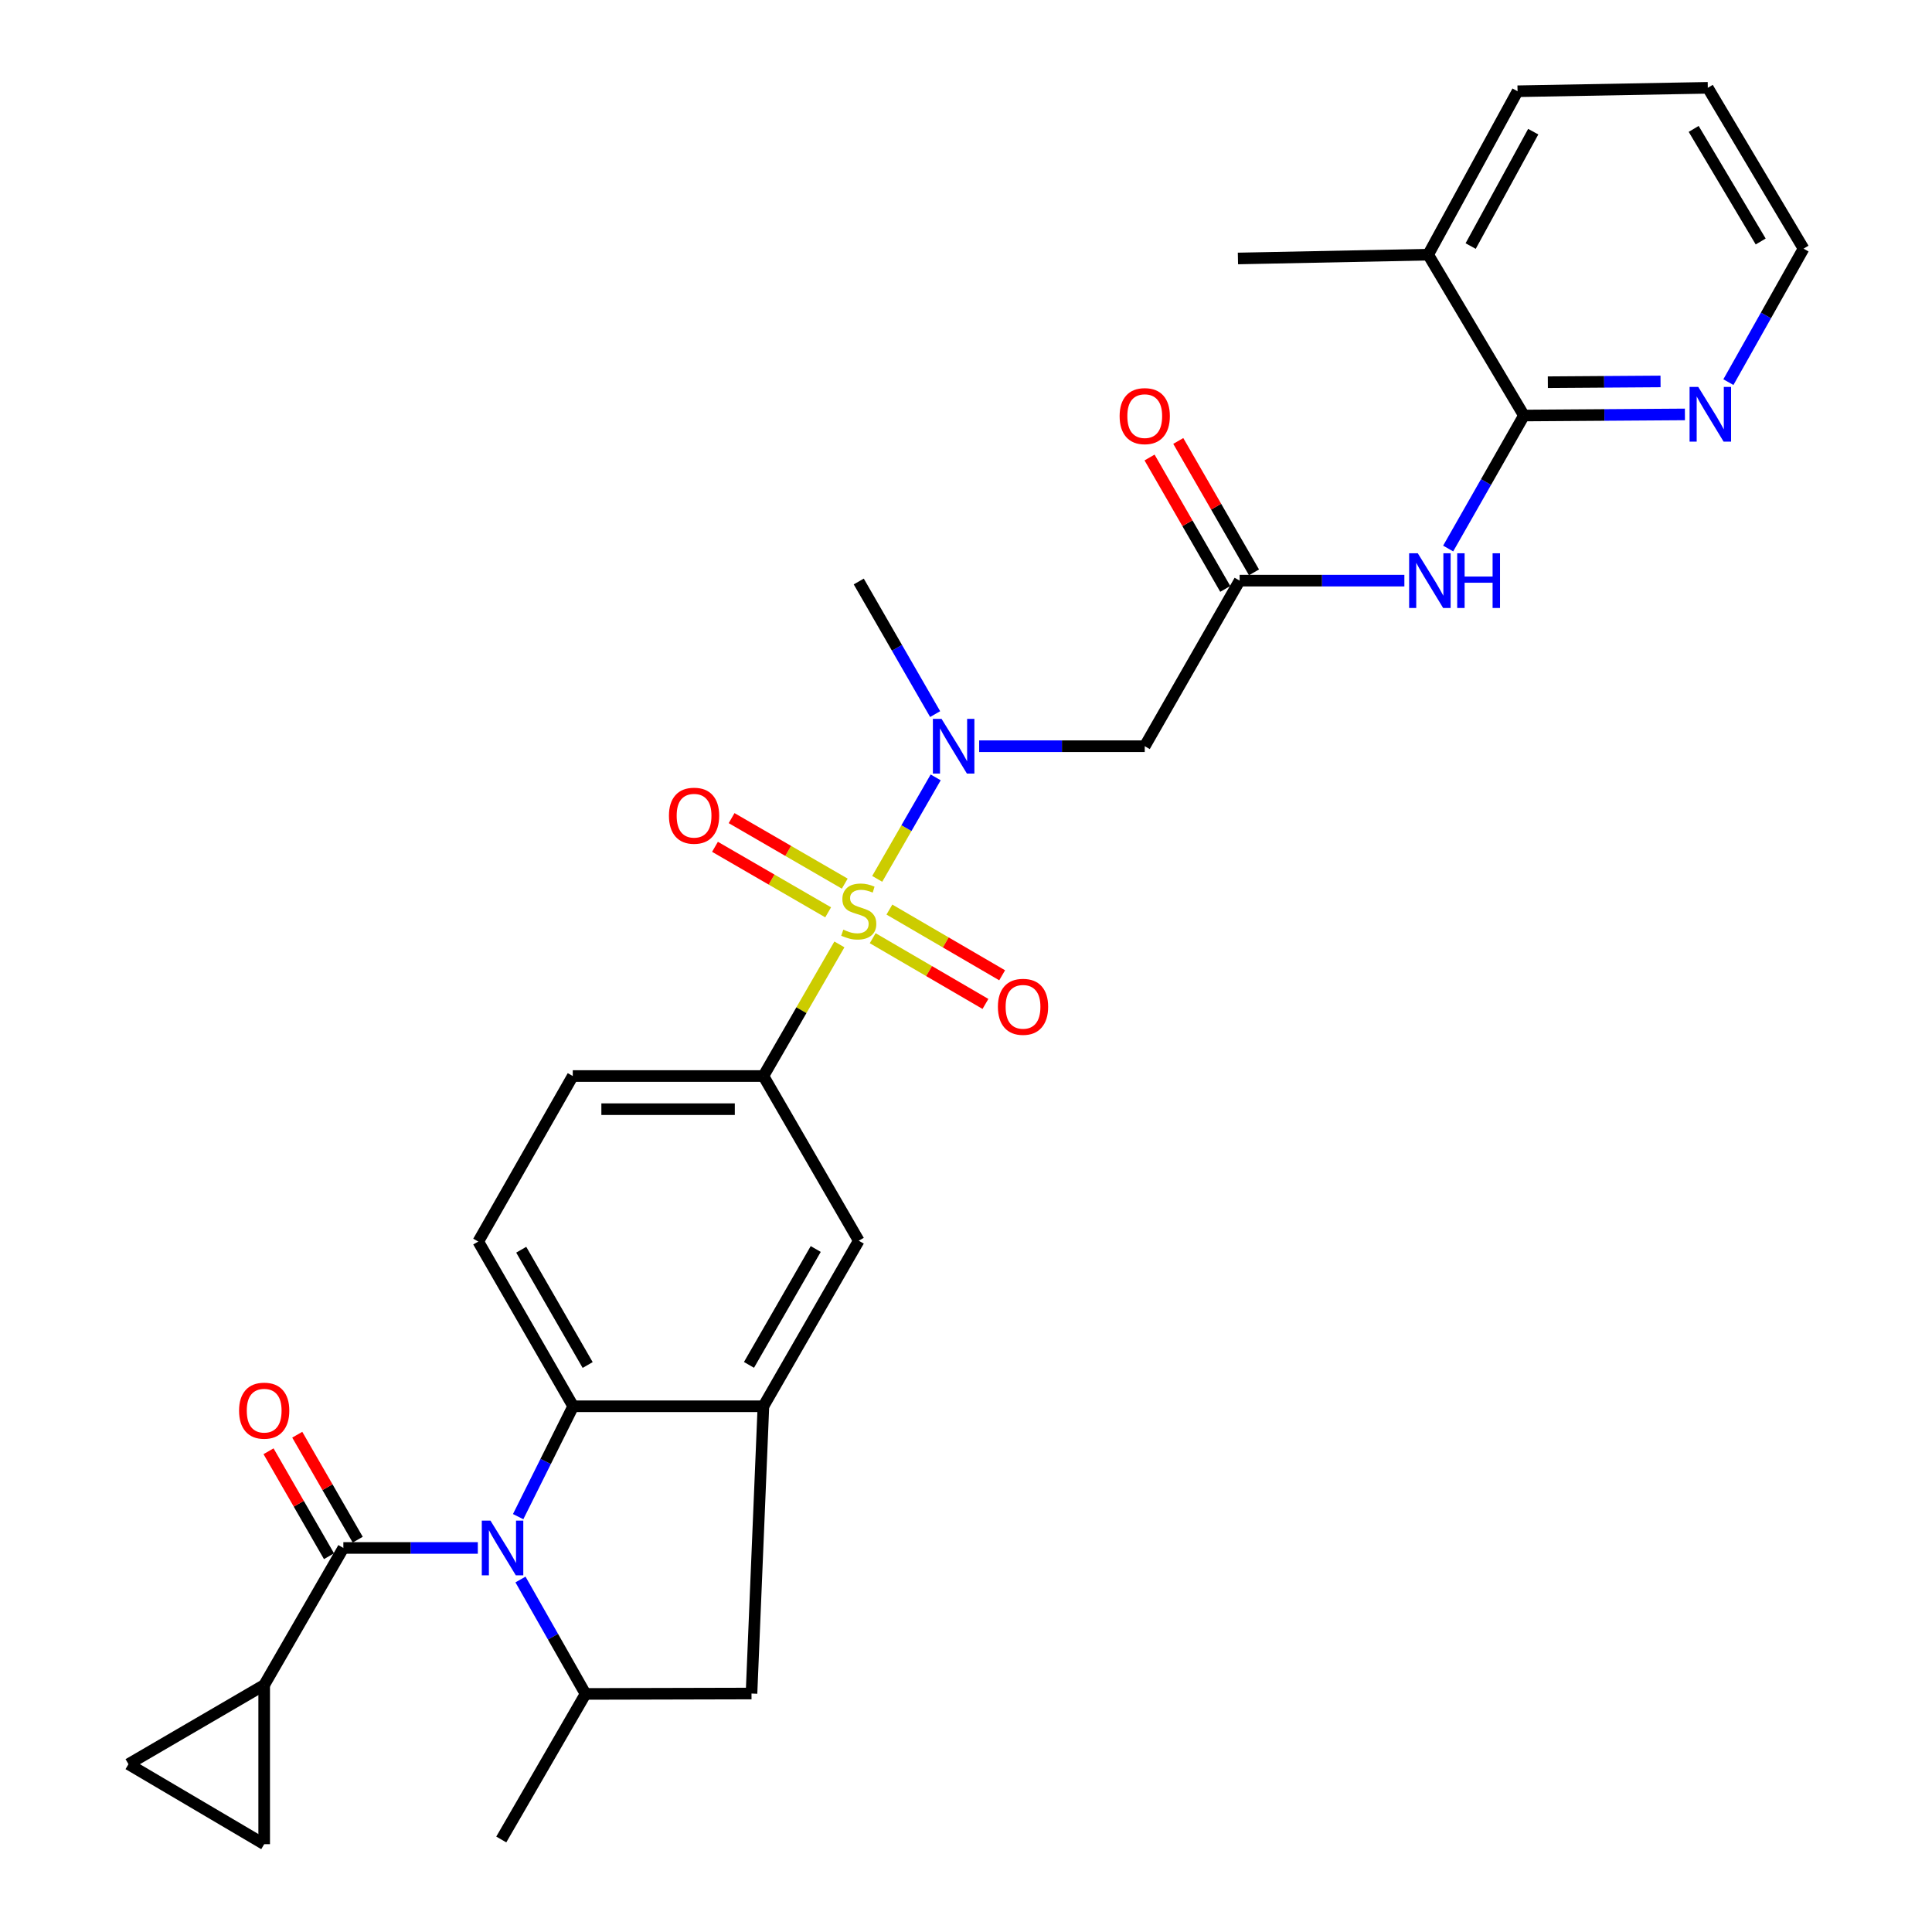 <?xml version='1.0' encoding='iso-8859-1'?>
<svg version='1.1' baseProfile='full'
              xmlns='http://www.w3.org/2000/svg'
                      xmlns:rdkit='http://www.rdkit.org/xml'
                      xmlns:xlink='http://www.w3.org/1999/xlink'
                  xml:space='preserve'
width='1000px' height='1000px' viewBox='0 0 1000 1000'>
<!-- END OF HEADER -->
<rect style='opacity:1.0;fill:#FFFFFF;stroke:none' width='1000' height='1000' x='0' y='0'> </rect>
<path class='bond-3' d='M 454.043,454.898 L 469.173,428.637' style='fill:none;fill-rule:evenodd;stroke:#CCCC00;stroke-width:6px;stroke-linecap:butt;stroke-linejoin:miter;stroke-opacity:1' />
<path class='bond-3' d='M 469.173,428.637 L 484.304,402.376' style='fill:none;fill-rule:evenodd;stroke:#0000FF;stroke-width:6px;stroke-linecap:butt;stroke-linejoin:miter;stroke-opacity:1' />
<path class='bond-5' d='M 434.474,488.825 L 414.806,522.887' style='fill:none;fill-rule:evenodd;stroke:#CCCC00;stroke-width:6px;stroke-linecap:butt;stroke-linejoin:miter;stroke-opacity:1' />
<path class='bond-5' d='M 414.806,522.887 L 395.139,556.949' style='fill:none;fill-rule:evenodd;stroke:#000000;stroke-width:6px;stroke-linecap:butt;stroke-linejoin:miter;stroke-opacity:1' />
<path class='bond-16' d='M 451.71,485.617 L 480.888,502.625' style='fill:none;fill-rule:evenodd;stroke:#CCCC00;stroke-width:6px;stroke-linecap:butt;stroke-linejoin:miter;stroke-opacity:1' />
<path class='bond-16' d='M 480.888,502.625 L 510.067,519.634' style='fill:none;fill-rule:evenodd;stroke:#FF0000;stroke-width:6px;stroke-linecap:butt;stroke-linejoin:miter;stroke-opacity:1' />
<path class='bond-16' d='M 460.351,470.793 L 489.53,487.801' style='fill:none;fill-rule:evenodd;stroke:#CCCC00;stroke-width:6px;stroke-linecap:butt;stroke-linejoin:miter;stroke-opacity:1' />
<path class='bond-16' d='M 489.53,487.801 L 518.708,504.809' style='fill:none;fill-rule:evenodd;stroke:#FF0000;stroke-width:6px;stroke-linecap:butt;stroke-linejoin:miter;stroke-opacity:1' />
<path class='bond-17' d='M 437.246,457.37 L 407.961,440.415' style='fill:none;fill-rule:evenodd;stroke:#CCCC00;stroke-width:6px;stroke-linecap:butt;stroke-linejoin:miter;stroke-opacity:1' />
<path class='bond-17' d='M 407.961,440.415 L 378.675,423.46' style='fill:none;fill-rule:evenodd;stroke:#FF0000;stroke-width:6px;stroke-linecap:butt;stroke-linejoin:miter;stroke-opacity:1' />
<path class='bond-17' d='M 428.649,472.22 L 399.363,455.265' style='fill:none;fill-rule:evenodd;stroke:#CCCC00;stroke-width:6px;stroke-linecap:butt;stroke-linejoin:miter;stroke-opacity:1' />
<path class='bond-17' d='M 399.363,455.265 L 370.078,438.31' style='fill:none;fill-rule:evenodd;stroke:#FF0000;stroke-width:6px;stroke-linecap:butt;stroke-linejoin:miter;stroke-opacity:1' />
<path class='bond-0' d='M 268.195,785.01 L 282.435,756.447' style='fill:none;fill-rule:evenodd;stroke:#0000FF;stroke-width:6px;stroke-linecap:butt;stroke-linejoin:miter;stroke-opacity:1' />
<path class='bond-0' d='M 282.435,756.447 L 296.674,727.883' style='fill:none;fill-rule:evenodd;stroke:#000000;stroke-width:6px;stroke-linecap:butt;stroke-linejoin:miter;stroke-opacity:1' />
<path class='bond-1' d='M 247.315,801.219 L 212.519,801.219' style='fill:none;fill-rule:evenodd;stroke:#0000FF;stroke-width:6px;stroke-linecap:butt;stroke-linejoin:miter;stroke-opacity:1' />
<path class='bond-1' d='M 212.519,801.219 L 177.723,801.219' style='fill:none;fill-rule:evenodd;stroke:#000000;stroke-width:6px;stroke-linecap:butt;stroke-linejoin:miter;stroke-opacity:1' />
<path class='bond-31' d='M 269.401,817.552 L 286.236,847.164' style='fill:none;fill-rule:evenodd;stroke:#0000FF;stroke-width:6px;stroke-linecap:butt;stroke-linejoin:miter;stroke-opacity:1' />
<path class='bond-31' d='M 286.236,847.164 L 303.07,876.776' style='fill:none;fill-rule:evenodd;stroke:#000000;stroke-width:6px;stroke-linecap:butt;stroke-linejoin:miter;stroke-opacity:1' />
<path class='bond-9' d='M 177.723,801.219 L 136.741,872.163' style='fill:none;fill-rule:evenodd;stroke:#000000;stroke-width:6px;stroke-linecap:butt;stroke-linejoin:miter;stroke-opacity:1' />
<path class='bond-20' d='M 185.157,796.937 L 169.509,769.771' style='fill:none;fill-rule:evenodd;stroke:#000000;stroke-width:6px;stroke-linecap:butt;stroke-linejoin:miter;stroke-opacity:1' />
<path class='bond-20' d='M 169.509,769.771 L 153.86,742.605' style='fill:none;fill-rule:evenodd;stroke:#FF0000;stroke-width:6px;stroke-linecap:butt;stroke-linejoin:miter;stroke-opacity:1' />
<path class='bond-20' d='M 170.289,805.502 L 154.64,778.336' style='fill:none;fill-rule:evenodd;stroke:#000000;stroke-width:6px;stroke-linecap:butt;stroke-linejoin:miter;stroke-opacity:1' />
<path class='bond-20' d='M 154.64,778.336 L 138.992,751.17' style='fill:none;fill-rule:evenodd;stroke:#FF0000;stroke-width:6px;stroke-linecap:butt;stroke-linejoin:miter;stroke-opacity:1' />
<path class='bond-2' d='M 296.674,727.883 L 247.551,642.631' style='fill:none;fill-rule:evenodd;stroke:#000000;stroke-width:6px;stroke-linecap:butt;stroke-linejoin:miter;stroke-opacity:1' />
<path class='bond-2' d='M 304.173,706.528 L 269.787,646.852' style='fill:none;fill-rule:evenodd;stroke:#000000;stroke-width:6px;stroke-linecap:butt;stroke-linejoin:miter;stroke-opacity:1' />
<path class='bond-30' d='M 296.674,727.883 L 395.139,727.883' style='fill:none;fill-rule:evenodd;stroke:#000000;stroke-width:6px;stroke-linecap:butt;stroke-linejoin:miter;stroke-opacity:1' />
<path class='bond-8' d='M 506.816,386.235 L 549.666,386.235' style='fill:none;fill-rule:evenodd;stroke:#0000FF;stroke-width:6px;stroke-linecap:butt;stroke-linejoin:miter;stroke-opacity:1' />
<path class='bond-8' d='M 549.666,386.235 L 592.516,386.235' style='fill:none;fill-rule:evenodd;stroke:#000000;stroke-width:6px;stroke-linecap:butt;stroke-linejoin:miter;stroke-opacity:1' />
<path class='bond-24' d='M 484.029,369.615 L 464.26,335.299' style='fill:none;fill-rule:evenodd;stroke:#0000FF;stroke-width:6px;stroke-linecap:butt;stroke-linejoin:miter;stroke-opacity:1' />
<path class='bond-24' d='M 464.26,335.299 L 444.49,300.983' style='fill:none;fill-rule:evenodd;stroke:#000000;stroke-width:6px;stroke-linecap:butt;stroke-linejoin:miter;stroke-opacity:1' />
<path class='bond-4' d='M 395.139,727.883 L 444.49,642.192' style='fill:none;fill-rule:evenodd;stroke:#000000;stroke-width:6px;stroke-linecap:butt;stroke-linejoin:miter;stroke-opacity:1' />
<path class='bond-4' d='M 387.672,706.466 L 422.218,646.482' style='fill:none;fill-rule:evenodd;stroke:#000000;stroke-width:6px;stroke-linecap:butt;stroke-linejoin:miter;stroke-opacity:1' />
<path class='bond-12' d='M 395.139,727.883 L 388.98,876.567' style='fill:none;fill-rule:evenodd;stroke:#000000;stroke-width:6px;stroke-linecap:butt;stroke-linejoin:miter;stroke-opacity:1' />
<path class='bond-13' d='M 395.139,556.949 L 444.49,642.192' style='fill:none;fill-rule:evenodd;stroke:#000000;stroke-width:6px;stroke-linecap:butt;stroke-linejoin:miter;stroke-opacity:1' />
<path class='bond-21' d='M 395.139,556.949 L 296.464,556.949' style='fill:none;fill-rule:evenodd;stroke:#000000;stroke-width:6px;stroke-linecap:butt;stroke-linejoin:miter;stroke-opacity:1' />
<path class='bond-21' d='M 380.337,574.108 L 311.265,574.108' style='fill:none;fill-rule:evenodd;stroke:#000000;stroke-width:6px;stroke-linecap:butt;stroke-linejoin:miter;stroke-opacity:1' />
<path class='bond-6' d='M 303.07,876.776 L 388.98,876.567' style='fill:none;fill-rule:evenodd;stroke:#000000;stroke-width:6px;stroke-linecap:butt;stroke-linejoin:miter;stroke-opacity:1' />
<path class='bond-25' d='M 303.07,876.776 L 259.458,952.115' style='fill:none;fill-rule:evenodd;stroke:#000000;stroke-width:6px;stroke-linecap:butt;stroke-linejoin:miter;stroke-opacity:1' />
<path class='bond-7' d='M 726.902,300.535 L 684.266,300.535' style='fill:none;fill-rule:evenodd;stroke:#0000FF;stroke-width:6px;stroke-linecap:butt;stroke-linejoin:miter;stroke-opacity:1' />
<path class='bond-7' d='M 684.266,300.535 L 641.63,300.535' style='fill:none;fill-rule:evenodd;stroke:#000000;stroke-width:6px;stroke-linecap:butt;stroke-linejoin:miter;stroke-opacity:1' />
<path class='bond-10' d='M 749.569,283.916 L 769.174,249.494' style='fill:none;fill-rule:evenodd;stroke:#0000FF;stroke-width:6px;stroke-linecap:butt;stroke-linejoin:miter;stroke-opacity:1' />
<path class='bond-10' d='M 769.174,249.494 L 788.779,215.073' style='fill:none;fill-rule:evenodd;stroke:#000000;stroke-width:6px;stroke-linecap:butt;stroke-linejoin:miter;stroke-opacity:1' />
<path class='bond-11' d='M 592.516,386.235 L 641.63,300.535' style='fill:none;fill-rule:evenodd;stroke:#000000;stroke-width:6px;stroke-linecap:butt;stroke-linejoin:miter;stroke-opacity:1' />
<path class='bond-14' d='M 136.741,872.163 L 136.741,954.545' style='fill:none;fill-rule:evenodd;stroke:#000000;stroke-width:6px;stroke-linecap:butt;stroke-linejoin:miter;stroke-opacity:1' />
<path class='bond-15' d='M 136.741,872.163 L 66.494,913.125' style='fill:none;fill-rule:evenodd;stroke:#000000;stroke-width:6px;stroke-linecap:butt;stroke-linejoin:miter;stroke-opacity:1' />
<path class='bond-19' d='M 788.779,215.073 L 830.444,214.789' style='fill:none;fill-rule:evenodd;stroke:#000000;stroke-width:6px;stroke-linecap:butt;stroke-linejoin:miter;stroke-opacity:1' />
<path class='bond-19' d='M 830.444,214.789 L 872.109,214.504' style='fill:none;fill-rule:evenodd;stroke:#0000FF;stroke-width:6px;stroke-linecap:butt;stroke-linejoin:miter;stroke-opacity:1' />
<path class='bond-19' d='M 801.161,197.829 L 830.327,197.63' style='fill:none;fill-rule:evenodd;stroke:#000000;stroke-width:6px;stroke-linecap:butt;stroke-linejoin:miter;stroke-opacity:1' />
<path class='bond-19' d='M 830.327,197.63 L 859.492,197.431' style='fill:none;fill-rule:evenodd;stroke:#0000FF;stroke-width:6px;stroke-linecap:butt;stroke-linejoin:miter;stroke-opacity:1' />
<path class='bond-23' d='M 788.779,215.073 L 739.217,131.813' style='fill:none;fill-rule:evenodd;stroke:#000000;stroke-width:6px;stroke-linecap:butt;stroke-linejoin:miter;stroke-opacity:1' />
<path class='bond-22' d='M 649.063,296.251 L 629.468,262.244' style='fill:none;fill-rule:evenodd;stroke:#000000;stroke-width:6px;stroke-linecap:butt;stroke-linejoin:miter;stroke-opacity:1' />
<path class='bond-22' d='M 629.468,262.244 L 609.872,228.237' style='fill:none;fill-rule:evenodd;stroke:#FF0000;stroke-width:6px;stroke-linecap:butt;stroke-linejoin:miter;stroke-opacity:1' />
<path class='bond-22' d='M 634.196,304.818 L 614.6,270.811' style='fill:none;fill-rule:evenodd;stroke:#000000;stroke-width:6px;stroke-linecap:butt;stroke-linejoin:miter;stroke-opacity:1' />
<path class='bond-22' d='M 614.6,270.811 L 595.005,236.804' style='fill:none;fill-rule:evenodd;stroke:#FF0000;stroke-width:6px;stroke-linecap:butt;stroke-linejoin:miter;stroke-opacity:1' />
<path class='bond-32' d='M 136.741,954.545 L 66.494,913.125' style='fill:none;fill-rule:evenodd;stroke:#000000;stroke-width:6px;stroke-linecap:butt;stroke-linejoin:miter;stroke-opacity:1' />
<path class='bond-18' d='M 247.551,642.631 L 296.464,556.949' style='fill:none;fill-rule:evenodd;stroke:#000000;stroke-width:6px;stroke-linecap:butt;stroke-linejoin:miter;stroke-opacity:1' />
<path class='bond-26' d='M 894.615,197.796 L 914.061,163.25' style='fill:none;fill-rule:evenodd;stroke:#0000FF;stroke-width:6px;stroke-linecap:butt;stroke-linejoin:miter;stroke-opacity:1' />
<path class='bond-26' d='M 914.061,163.25 L 933.506,128.705' style='fill:none;fill-rule:evenodd;stroke:#000000;stroke-width:6px;stroke-linecap:butt;stroke-linejoin:miter;stroke-opacity:1' />
<path class='bond-27' d='M 739.217,131.813 L 640.753,133.786' style='fill:none;fill-rule:evenodd;stroke:#000000;stroke-width:6px;stroke-linecap:butt;stroke-linejoin:miter;stroke-opacity:1' />
<path class='bond-28' d='M 739.217,131.813 L 785.48,47.228' style='fill:none;fill-rule:evenodd;stroke:#000000;stroke-width:6px;stroke-linecap:butt;stroke-linejoin:miter;stroke-opacity:1' />
<path class='bond-28' d='M 761.211,127.359 L 793.595,68.149' style='fill:none;fill-rule:evenodd;stroke:#000000;stroke-width:6px;stroke-linecap:butt;stroke-linejoin:miter;stroke-opacity:1' />
<path class='bond-33' d='M 933.506,128.705 L 883.955,45.455' style='fill:none;fill-rule:evenodd;stroke:#000000;stroke-width:6px;stroke-linecap:butt;stroke-linejoin:miter;stroke-opacity:1' />
<path class='bond-33' d='M 911.329,124.994 L 876.643,66.719' style='fill:none;fill-rule:evenodd;stroke:#000000;stroke-width:6px;stroke-linecap:butt;stroke-linejoin:miter;stroke-opacity:1' />
<path class='bond-29' d='M 785.48,47.228 L 883.955,45.455' style='fill:none;fill-rule:evenodd;stroke:#000000;stroke-width:6px;stroke-linecap:butt;stroke-linejoin:miter;stroke-opacity:1' />
<path  class='atom-0' d='M 436.49 481.198
Q 436.81 481.318, 438.13 481.878
Q 439.45 482.438, 440.89 482.798
Q 442.37 483.118, 443.81 483.118
Q 446.49 483.118, 448.05 481.838
Q 449.61 480.518, 449.61 478.238
Q 449.61 476.678, 448.81 475.718
Q 448.05 474.758, 446.85 474.238
Q 445.65 473.718, 443.65 473.118
Q 441.13 472.358, 439.61 471.638
Q 438.13 470.918, 437.05 469.398
Q 436.01 467.878, 436.01 465.318
Q 436.01 461.758, 438.41 459.558
Q 440.85 457.358, 445.65 457.358
Q 448.93 457.358, 452.65 458.918
L 451.73 461.998
Q 448.33 460.598, 445.77 460.598
Q 443.01 460.598, 441.49 461.758
Q 439.97 462.878, 440.01 464.838
Q 440.01 466.358, 440.77 467.278
Q 441.57 468.198, 442.69 468.718
Q 443.85 469.238, 445.77 469.838
Q 448.33 470.638, 449.85 471.438
Q 451.37 472.238, 452.45 473.878
Q 453.57 475.478, 453.57 478.238
Q 453.57 482.158, 450.93 484.278
Q 448.33 486.358, 443.97 486.358
Q 441.45 486.358, 439.53 485.798
Q 437.65 485.278, 435.41 484.358
L 436.49 481.198
' fill='#CCCC00'/>
<path  class='atom-1' d='M 253.855 787.059
L 263.135 802.059
Q 264.055 803.539, 265.535 806.219
Q 267.015 808.899, 267.095 809.059
L 267.095 787.059
L 270.855 787.059
L 270.855 815.379
L 266.975 815.379
L 257.015 798.979
Q 255.855 797.059, 254.615 794.859
Q 253.415 792.659, 253.055 791.979
L 253.055 815.379
L 249.375 815.379
L 249.375 787.059
L 253.855 787.059
' fill='#0000FF'/>
<path  class='atom-4' d='M 487.343 372.075
L 496.623 387.075
Q 497.543 388.555, 499.023 391.235
Q 500.503 393.915, 500.583 394.075
L 500.583 372.075
L 504.343 372.075
L 504.343 400.395
L 500.463 400.395
L 490.503 383.995
Q 489.343 382.075, 488.103 379.875
Q 486.903 377.675, 486.543 376.995
L 486.543 400.395
L 482.863 400.395
L 482.863 372.075
L 487.343 372.075
' fill='#0000FF'/>
<path  class='atom-8' d='M 733.844 286.375
L 743.124 301.375
Q 744.044 302.855, 745.524 305.535
Q 747.004 308.215, 747.084 308.375
L 747.084 286.375
L 750.844 286.375
L 750.844 314.695
L 746.964 314.695
L 737.004 298.295
Q 735.844 296.375, 734.604 294.175
Q 733.404 291.975, 733.044 291.295
L 733.044 314.695
L 729.364 314.695
L 729.364 286.375
L 733.844 286.375
' fill='#0000FF'/>
<path  class='atom-8' d='M 754.244 286.375
L 758.084 286.375
L 758.084 298.415
L 772.564 298.415
L 772.564 286.375
L 776.404 286.375
L 776.404 314.695
L 772.564 314.695
L 772.564 301.615
L 758.084 301.615
L 758.084 314.695
L 754.244 314.695
L 754.244 286.375
' fill='#0000FF'/>
<path  class='atom-17' d='M 516.514 521.119
Q 516.514 514.319, 519.874 510.519
Q 523.234 506.719, 529.514 506.719
Q 535.794 506.719, 539.154 510.519
Q 542.514 514.319, 542.514 521.119
Q 542.514 527.999, 539.114 531.919
Q 535.714 535.799, 529.514 535.799
Q 523.274 535.799, 519.874 531.919
Q 516.514 528.039, 516.514 521.119
M 529.514 532.599
Q 533.834 532.599, 536.154 529.719
Q 538.514 526.799, 538.514 521.119
Q 538.514 515.559, 536.154 512.759
Q 533.834 509.919, 529.514 509.919
Q 525.194 509.919, 522.834 512.719
Q 520.514 515.519, 520.514 521.119
Q 520.514 526.839, 522.834 529.719
Q 525.194 532.599, 529.514 532.599
' fill='#FF0000'/>
<path  class='atom-18' d='M 346.247 422.206
Q 346.247 415.406, 349.607 411.606
Q 352.967 407.806, 359.247 407.806
Q 365.527 407.806, 368.887 411.606
Q 372.247 415.406, 372.247 422.206
Q 372.247 429.086, 368.847 433.006
Q 365.447 436.886, 359.247 436.886
Q 353.007 436.886, 349.607 433.006
Q 346.247 429.126, 346.247 422.206
M 359.247 433.686
Q 363.567 433.686, 365.887 430.806
Q 368.247 427.886, 368.247 422.206
Q 368.247 416.646, 365.887 413.846
Q 363.567 411.006, 359.247 411.006
Q 354.927 411.006, 352.567 413.806
Q 350.247 416.606, 350.247 422.206
Q 350.247 427.926, 352.567 430.806
Q 354.927 433.686, 359.247 433.686
' fill='#FF0000'/>
<path  class='atom-20' d='M 879.001 200.255
L 888.281 215.255
Q 889.201 216.735, 890.681 219.415
Q 892.161 222.095, 892.241 222.255
L 892.241 200.255
L 896.001 200.255
L 896.001 228.575
L 892.121 228.575
L 882.161 212.175
Q 881.001 210.255, 879.761 208.055
Q 878.561 205.855, 878.201 205.175
L 878.201 228.575
L 874.521 228.575
L 874.521 200.255
L 879.001 200.255
' fill='#0000FF'/>
<path  class='atom-21' d='M 123.741 730.155
Q 123.741 723.355, 127.101 719.555
Q 130.461 715.755, 136.741 715.755
Q 143.021 715.755, 146.381 719.555
Q 149.741 723.355, 149.741 730.155
Q 149.741 737.035, 146.341 740.955
Q 142.941 744.835, 136.741 744.835
Q 130.501 744.835, 127.101 740.955
Q 123.741 737.075, 123.741 730.155
M 136.741 741.635
Q 141.061 741.635, 143.381 738.755
Q 145.741 735.835, 145.741 730.155
Q 145.741 724.595, 143.381 721.795
Q 141.061 718.955, 136.741 718.955
Q 132.421 718.955, 130.061 721.755
Q 127.741 724.555, 127.741 730.155
Q 127.741 735.875, 130.061 738.755
Q 132.421 741.635, 136.741 741.635
' fill='#FF0000'/>
<path  class='atom-23' d='M 579.516 215.381
Q 579.516 208.581, 582.876 204.781
Q 586.236 200.981, 592.516 200.981
Q 598.796 200.981, 602.156 204.781
Q 605.516 208.581, 605.516 215.381
Q 605.516 222.261, 602.116 226.181
Q 598.716 230.061, 592.516 230.061
Q 586.276 230.061, 582.876 226.181
Q 579.516 222.301, 579.516 215.381
M 592.516 226.861
Q 596.836 226.861, 599.156 223.981
Q 601.516 221.061, 601.516 215.381
Q 601.516 209.821, 599.156 207.021
Q 596.836 204.181, 592.516 204.181
Q 588.196 204.181, 585.836 206.981
Q 583.516 209.781, 583.516 215.381
Q 583.516 221.101, 585.836 223.981
Q 588.196 226.861, 592.516 226.861
' fill='#FF0000'/>
</svg>
